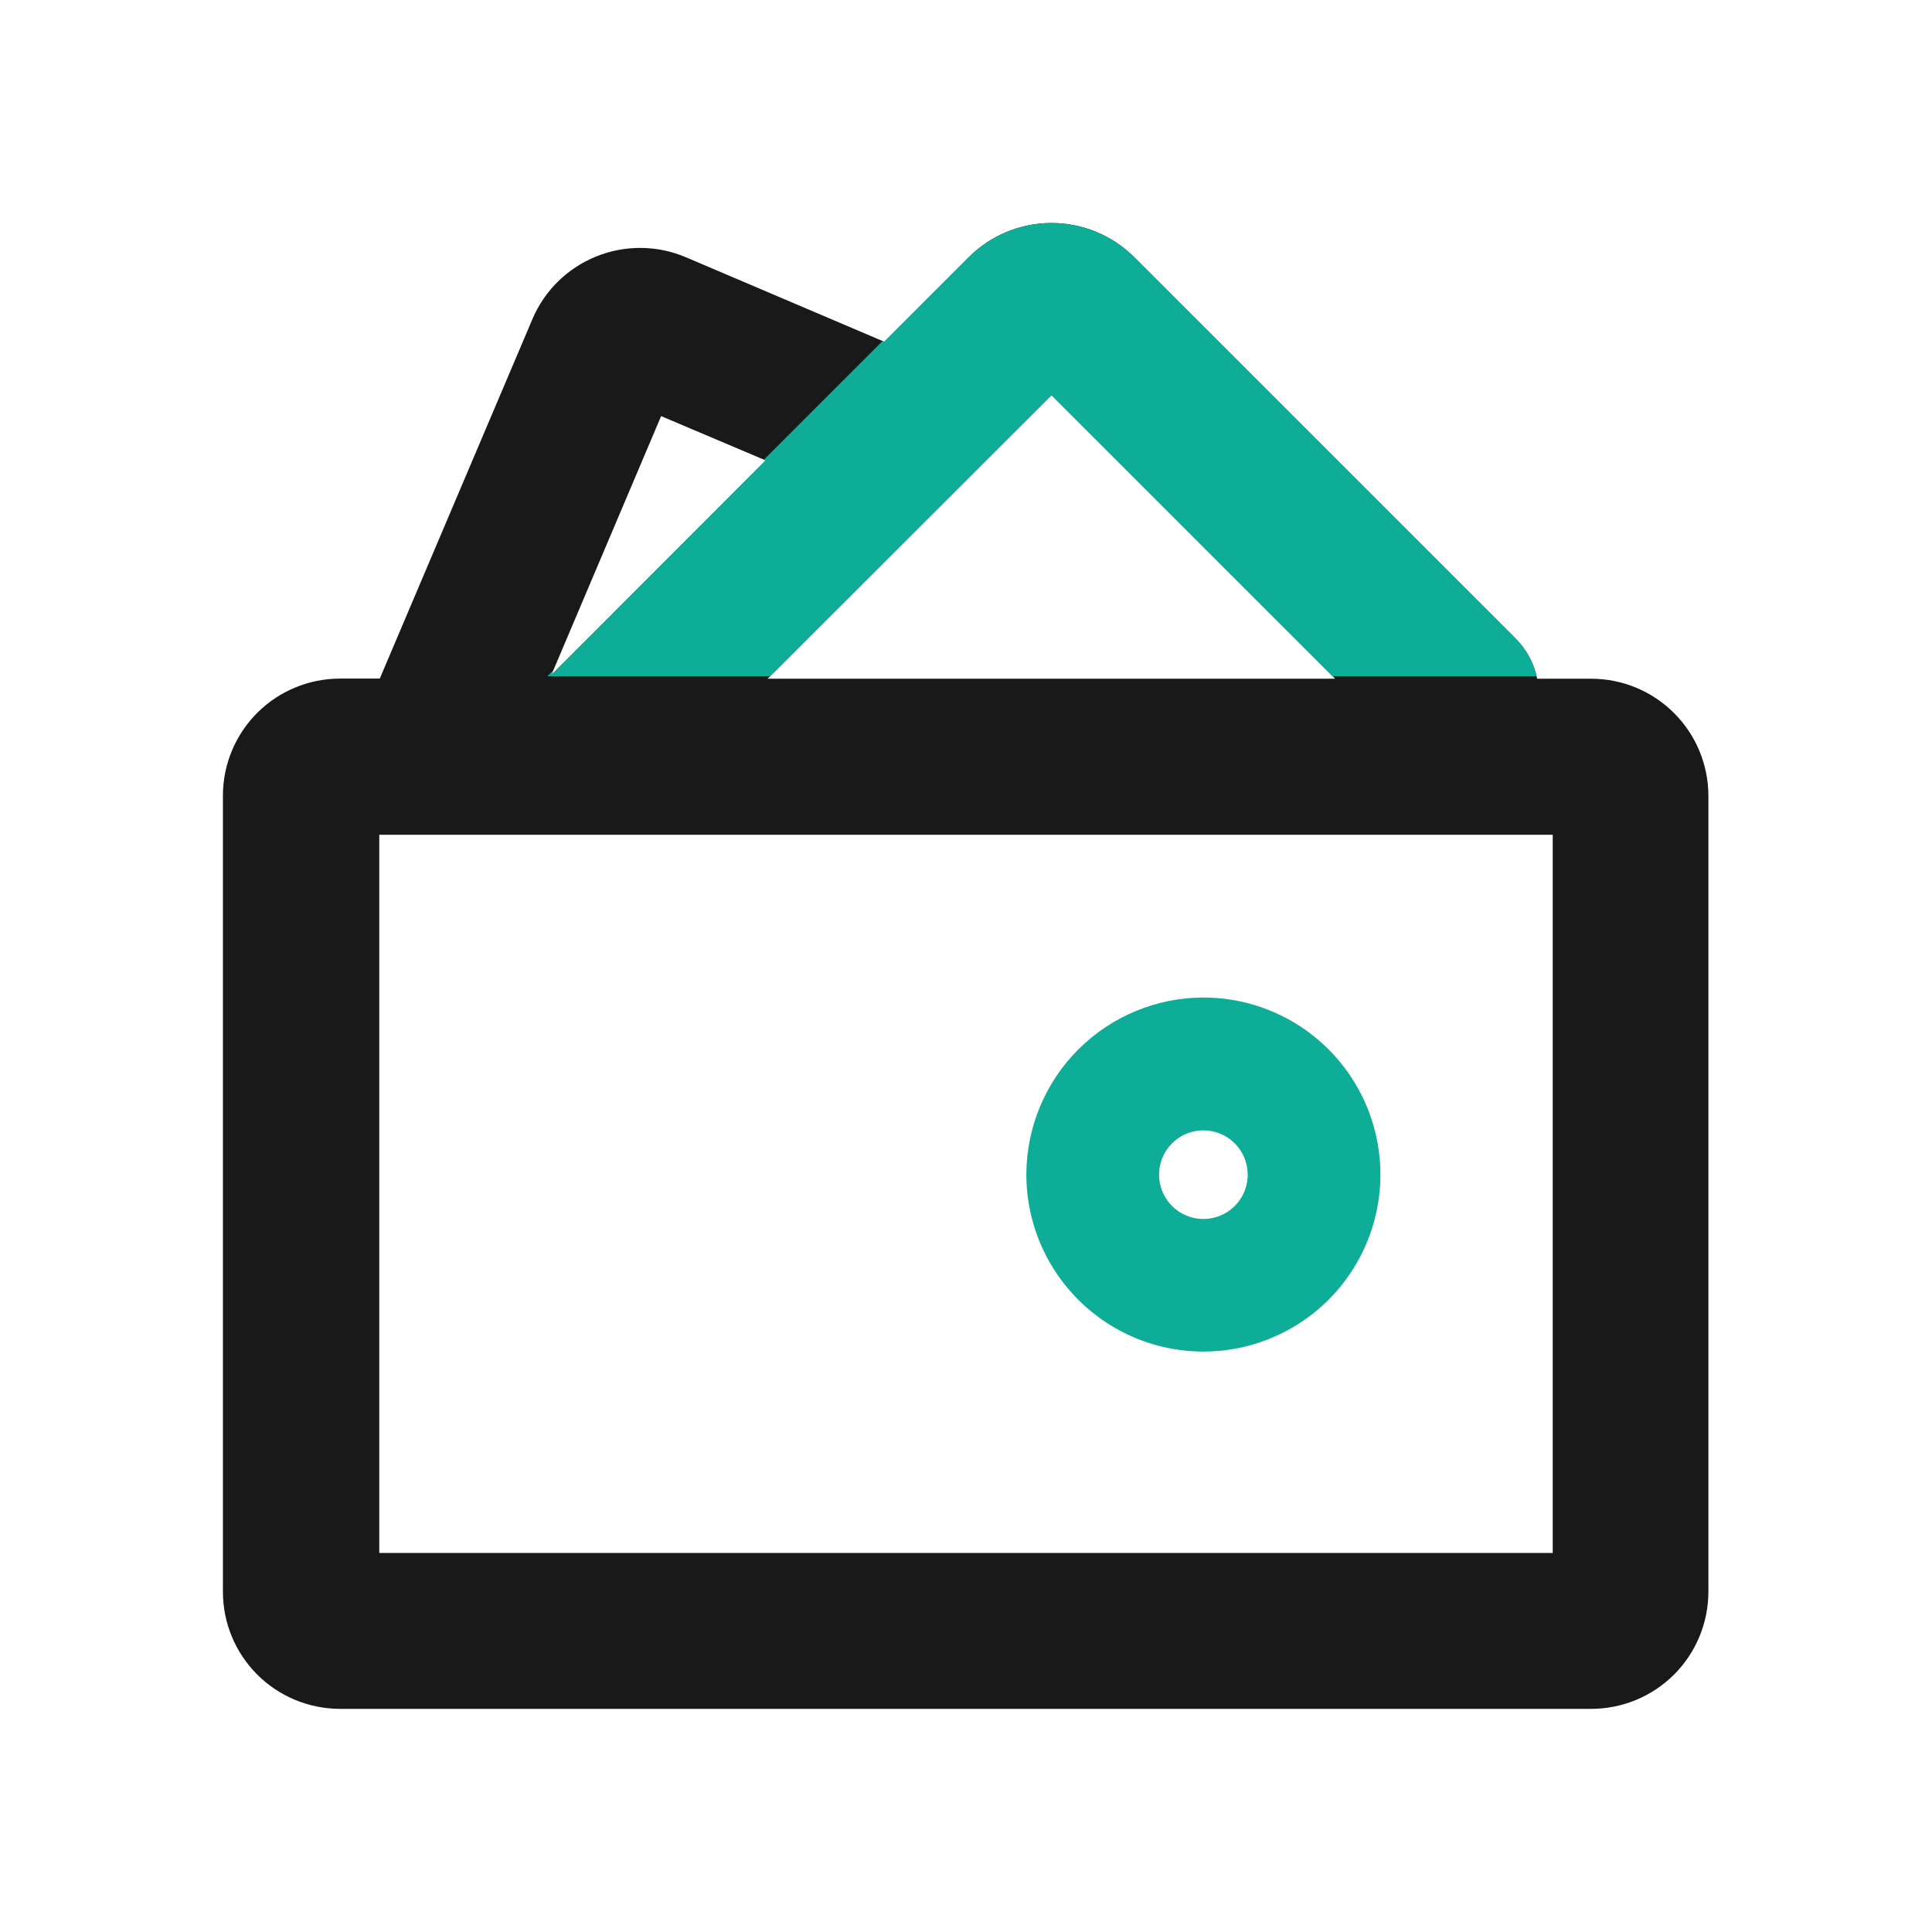 <svg width="42" height="42" viewBox="0 0 42 42" fill="none" xmlns="http://www.w3.org/2000/svg">
<g id="Frame">
<path id="Vector" d="M34.603 14.755H33.416C33.351 14.426 33.189 14.124 32.952 13.886L24.657 5.591C24.179 5.115 23.533 4.848 22.858 4.848C22.184 4.848 21.538 5.115 21.06 5.591L19.223 7.429L14.907 5.591C14.287 5.328 13.587 5.322 12.962 5.575C12.337 5.827 11.837 6.317 11.574 6.938L8.256 14.752H7.389C6.715 14.753 6.068 15.021 5.591 15.498C5.115 15.975 4.846 16.622 4.846 17.296V34.605C4.846 35.28 5.115 35.926 5.591 36.403C6.068 36.88 6.715 37.148 7.389 37.149H34.595C35.269 37.148 35.916 36.88 36.393 36.403C36.87 35.926 37.138 35.28 37.139 34.605V17.299C37.138 16.626 36.871 15.98 36.395 15.504C35.92 15.027 35.276 14.758 34.603 14.755ZM22.858 8.589L29.025 14.755H16.687L22.858 8.589ZM14.372 9.046L16.645 10.009L11.986 14.674L14.372 9.046ZM33.755 33.76H8.245V18.147H33.755V33.76Z" fill="black" fill-opacity="0.9"/>
<path id="Intersect" fill-rule="evenodd" clip-rule="evenodd" d="M33.404 14.7C33.332 14.392 33.175 14.11 32.951 13.886L24.656 5.591C24.179 5.115 23.532 4.848 22.858 4.848C22.184 4.848 21.538 5.115 21.06 5.591L19.223 7.429L19.187 7.413L16.607 9.993L16.645 10.009L11.986 14.674L12.029 14.571L11.9 14.7H16.742L22.858 8.589L28.969 14.7H33.404Z" fill="#0EAD98"/>
<path id="Vector_2" d="M22.312 25.533C22.312 26.294 22.538 27.039 22.961 27.671C23.384 28.304 23.985 28.797 24.688 29.089C25.391 29.38 26.165 29.456 26.912 29.308C27.658 29.159 28.344 28.793 28.882 28.255C29.42 27.716 29.787 27.031 29.935 26.284C30.084 25.538 30.007 24.764 29.716 24.061C29.425 23.358 28.932 22.757 28.299 22.334C27.666 21.911 26.922 21.685 26.161 21.685C25.141 21.687 24.163 22.093 23.441 22.814C22.72 23.535 22.314 24.513 22.312 25.533ZM27.124 25.533C27.125 25.724 27.069 25.911 26.963 26.069C26.858 26.228 26.707 26.352 26.531 26.425C26.355 26.499 26.162 26.518 25.974 26.481C25.787 26.444 25.616 26.353 25.48 26.218C25.346 26.084 25.253 25.912 25.216 25.725C25.179 25.538 25.198 25.344 25.27 25.168C25.343 24.992 25.467 24.841 25.625 24.735C25.784 24.629 25.97 24.573 26.161 24.573C26.416 24.573 26.66 24.674 26.841 24.854C27.022 25.034 27.123 25.278 27.124 25.533Z" fill="#0EAD98"/>
</g>
</svg>
